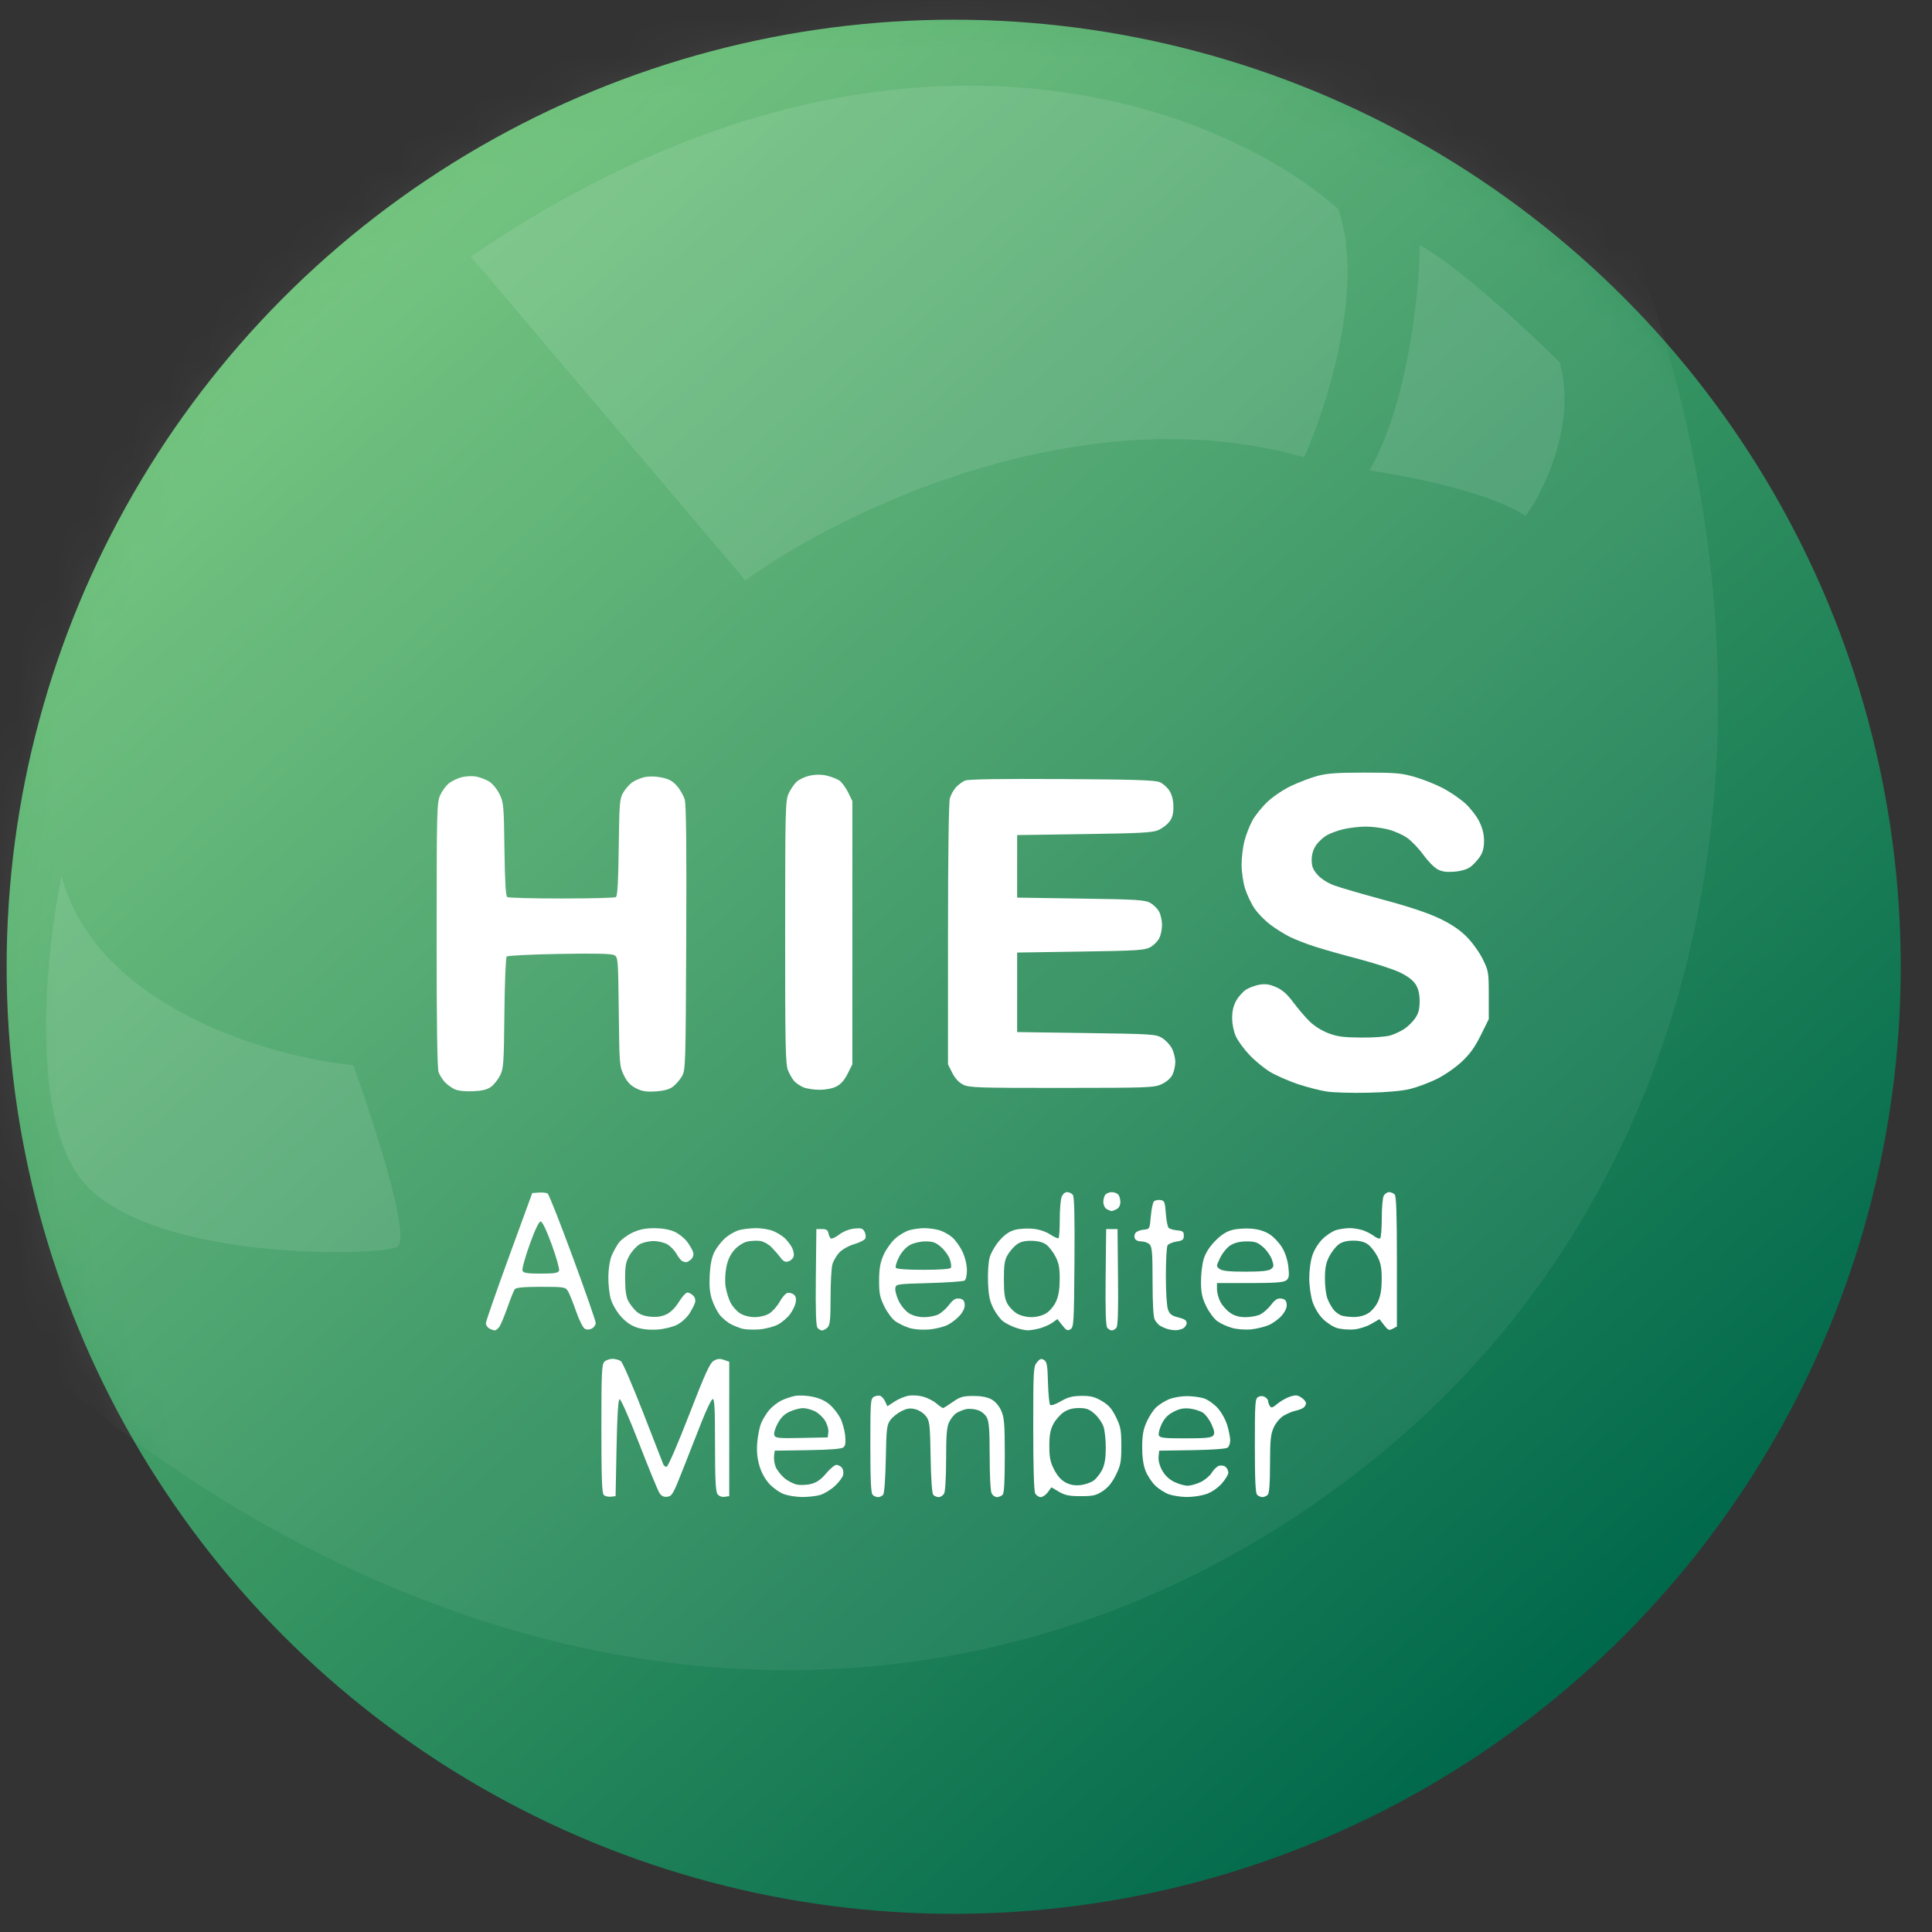 <svg width="51" height="51" viewBox="0 0 51 51" fill="none" xmlns="http://www.w3.org/2000/svg">
<rect x="0" y="0" width="51" height="51" fill="#333333" stroke="none"/>
<circle cx="25.175" cy="25.52" r="25" fill="url(#paint0_linear_9987_25286)"/>
<mask id="mask0_9987_25286" style="mask-type:alpha" maskUnits="userSpaceOnUse" x="0" y="0" width="51" height="51">
<circle cx="25.175" cy="25.52" r="25" fill="url(#paint1_linear_9987_25286)"/>
</mask>
<g mask="url(#mask0_9987_25286)">
<path opacity="0.06" d="M33.075 -9.38C48.675 7.17 48.941 28.018 36.53 38.307C24.118 48.595 4.675 46.07 -9.825 23.27C-23.228 7.102 -24.417 -9.955 -12.005 -20.243C0.406 -30.532 19.672 -25.548 33.075 -9.38Z" fill="white"/>
<path d="M2.025 30.969C0.785 29.089 1.241 24.953 1.625 23.119C2.545 26.599 7.141 27.902 9.325 28.119C9.875 29.636 10.875 32.719 10.475 32.919C9.975 33.169 3.575 33.319 2.025 30.969Z" fill="white" fill-opacity="0.1"/>
<path d="M19.675 15.32L12.425 6.77C23.465 -0.75 32.291 2.804 35.325 5.52C36.045 7.56 35.025 10.737 34.425 12.07C28.505 10.39 22.125 13.537 19.675 15.32Z" fill="white" fill-opacity="0.1"/>
<path d="M36.15 12.419C37.15 10.694 37.475 7.735 37.475 6.469C38.555 7.069 40.392 8.785 41.175 9.569C41.615 11.209 40.758 12.952 40.275 13.619C39.235 12.939 36.867 12.519 36.15 12.419Z" fill="white" fill-opacity="0.1"/>
<path d="M15.875 37.713C15.875 38.99 15.89 39.415 15.937 39.462C15.971 39.496 16.055 39.517 16.125 39.509L16.25 39.495L16.275 38.224C16.292 37.367 16.318 36.947 16.355 36.934C16.386 36.924 16.608 37.428 16.871 38.105C17.124 38.759 17.366 39.346 17.407 39.41C17.46 39.493 17.519 39.521 17.615 39.51C17.738 39.496 17.773 39.436 18.015 38.819C18.16 38.448 18.385 37.876 18.515 37.548C18.644 37.22 18.778 36.943 18.812 36.932C18.861 36.916 18.875 37.178 18.875 38.131C18.875 39.056 18.891 39.372 18.94 39.44C18.98 39.495 19.052 39.522 19.128 39.512L19.25 39.495V37.721V35.947L19.109 35.897C19.003 35.86 18.936 35.866 18.841 35.921C18.739 35.981 18.616 36.25 18.187 37.357C17.89 38.123 17.632 38.719 17.597 38.719C17.563 38.719 17.524 38.691 17.51 38.657C17.496 38.623 17.257 38.01 16.979 37.294C16.701 36.58 16.436 35.966 16.39 35.932C16.343 35.898 16.244 35.87 16.169 35.87C16.093 35.87 15.997 35.905 15.953 35.948C15.885 36.016 15.875 36.247 15.875 37.713Z" fill="white"/>
<path d="M22.975 38.161C22.975 39.058 22.991 39.416 23.035 39.459C23.068 39.492 23.133 39.52 23.179 39.52C23.225 39.52 23.286 39.491 23.314 39.457C23.344 39.421 23.373 39.021 23.383 38.511C23.398 37.712 23.41 37.613 23.503 37.486C23.56 37.408 23.692 37.302 23.797 37.25C23.946 37.176 24.026 37.165 24.164 37.2C24.263 37.225 24.386 37.306 24.445 37.386C24.541 37.515 24.551 37.604 24.566 38.459C24.575 39.018 24.602 39.418 24.634 39.456C24.663 39.491 24.729 39.52 24.779 39.52C24.83 39.52 24.895 39.476 24.923 39.423C24.953 39.368 24.975 38.979 24.975 38.518C24.975 37.883 24.992 37.674 25.054 37.542C25.098 37.451 25.182 37.344 25.242 37.305C25.301 37.267 25.414 37.219 25.492 37.2C25.571 37.181 25.712 37.191 25.806 37.221C25.909 37.255 26.006 37.335 26.051 37.421C26.108 37.532 26.125 37.765 26.125 38.445C26.125 38.957 26.146 39.367 26.177 39.423C26.205 39.476 26.268 39.52 26.317 39.52C26.365 39.52 26.432 39.492 26.465 39.459C26.508 39.417 26.524 39.117 26.524 38.422C26.523 37.57 26.51 37.418 26.428 37.235C26.368 37.104 26.27 36.993 26.166 36.937C26.056 36.878 25.894 36.849 25.686 36.85C25.416 36.852 25.341 36.874 25.147 37.011C25.023 37.098 24.909 37.169 24.893 37.169C24.877 37.169 24.798 37.114 24.717 37.046C24.636 36.978 24.478 36.897 24.365 36.867C24.251 36.836 24.078 36.826 23.979 36.844C23.881 36.862 23.715 36.931 23.612 36.999L23.424 37.122L23.367 36.998C23.337 36.931 23.279 36.863 23.239 36.847C23.2 36.832 23.124 36.843 23.071 36.871C22.98 36.92 22.975 36.99 22.975 38.161Z" fill="white"/>
<path d="M33.125 38.161C33.125 39.058 33.141 39.416 33.185 39.459C33.218 39.492 33.281 39.52 33.325 39.52C33.369 39.52 33.432 39.492 33.465 39.459C33.506 39.418 33.525 39.164 33.526 38.647C33.527 38.013 33.542 37.861 33.623 37.683C33.678 37.562 33.789 37.429 33.882 37.372C33.972 37.318 34.114 37.258 34.198 37.24C34.281 37.223 34.378 37.185 34.412 37.158C34.447 37.13 34.475 37.077 34.475 37.04C34.475 37.002 34.419 36.935 34.352 36.891C34.249 36.824 34.199 36.82 34.05 36.869C33.952 36.902 33.803 36.986 33.719 37.057C33.594 37.163 33.558 37.173 33.521 37.115C33.496 37.076 33.476 37.017 33.476 36.984C33.475 36.952 33.436 36.903 33.389 36.876C33.334 36.846 33.27 36.845 33.214 36.876C33.132 36.919 33.125 37.026 33.125 38.161Z" fill="white"/>
<path d="M16.385 34.745C16.521 34.898 16.656 34.992 16.816 35.044C16.965 35.092 17.162 35.111 17.36 35.096C17.534 35.084 17.76 35.028 17.873 34.971C17.984 34.914 18.129 34.784 18.195 34.681C18.261 34.578 18.329 34.446 18.347 34.387C18.366 34.32 18.348 34.25 18.298 34.2C18.254 34.156 18.185 34.12 18.146 34.12C18.106 34.12 18.006 34.23 17.923 34.364C17.828 34.519 17.706 34.641 17.592 34.695C17.467 34.754 17.335 34.774 17.166 34.757C17 34.741 16.88 34.695 16.793 34.614C16.723 34.548 16.629 34.427 16.585 34.344C16.529 34.241 16.503 34.062 16.502 33.77C16.5 33.413 16.519 33.312 16.617 33.14C16.681 33.028 16.801 32.896 16.882 32.848C16.963 32.8 17.128 32.761 17.25 32.761C17.371 32.761 17.536 32.8 17.616 32.847C17.696 32.894 17.802 33.003 17.852 33.089C17.901 33.175 17.966 33.261 17.996 33.281C18.026 33.301 18.076 33.318 18.109 33.319C18.141 33.319 18.204 33.283 18.248 33.239C18.299 33.188 18.316 33.12 18.296 33.052C18.278 32.993 18.206 32.869 18.137 32.777C18.068 32.684 17.919 32.567 17.806 32.515C17.673 32.455 17.484 32.422 17.275 32.421C17.037 32.421 16.882 32.452 16.695 32.539C16.555 32.605 16.391 32.727 16.331 32.811C16.271 32.895 16.186 33.049 16.143 33.154C16.099 33.26 16.061 33.498 16.059 33.694C16.056 33.887 16.084 34.152 16.121 34.282C16.16 34.419 16.272 34.616 16.385 34.745Z" fill="white"/>
<path d="M19.293 34.955C19.379 34.999 19.517 35.054 19.6 35.076C19.682 35.097 19.88 35.105 20.038 35.093C20.196 35.081 20.414 35.026 20.523 34.971C20.631 34.916 20.776 34.795 20.846 34.703C20.917 34.611 20.987 34.469 21.004 34.388C21.024 34.286 21.009 34.219 20.956 34.175C20.914 34.14 20.839 34.119 20.79 34.129C20.741 34.138 20.647 34.243 20.582 34.362C20.516 34.481 20.392 34.621 20.306 34.674C20.213 34.73 20.058 34.769 19.925 34.769C19.789 34.769 19.636 34.73 19.539 34.671C19.451 34.617 19.336 34.488 19.283 34.384C19.231 34.28 19.172 34.087 19.153 33.956C19.133 33.82 19.143 33.596 19.176 33.437C19.216 33.247 19.285 33.103 19.392 32.986C19.484 32.886 19.624 32.797 19.728 32.774C19.826 32.752 19.979 32.745 20.067 32.758C20.155 32.771 20.288 32.844 20.363 32.921C20.438 32.997 20.546 33.121 20.602 33.196C20.68 33.3 20.731 33.324 20.812 33.298C20.871 33.28 20.933 33.222 20.95 33.169C20.966 33.117 20.947 33.011 20.907 32.934C20.867 32.858 20.781 32.745 20.716 32.684C20.651 32.624 20.515 32.539 20.413 32.497C20.311 32.454 20.109 32.42 19.964 32.42C19.819 32.42 19.615 32.444 19.511 32.472C19.407 32.501 19.243 32.595 19.145 32.68C19.048 32.765 18.921 32.927 18.863 33.04C18.79 33.181 18.751 33.37 18.735 33.651C18.719 33.95 18.735 34.126 18.798 34.315C18.845 34.457 18.941 34.64 19.01 34.723C19.08 34.806 19.207 34.91 19.293 34.955Z" fill="white"/>
<path d="M21.536 33.713C21.527 34.608 21.54 35.002 21.58 35.051C21.611 35.089 21.666 35.12 21.702 35.12C21.738 35.12 21.803 35.084 21.846 35.041C21.91 34.977 21.925 34.831 21.925 34.253C21.925 33.863 21.947 33.467 21.974 33.373C22.001 33.279 22.084 33.138 22.16 33.059C22.238 32.978 22.409 32.883 22.556 32.84C22.699 32.799 22.829 32.731 22.845 32.689C22.861 32.647 22.85 32.566 22.82 32.51C22.774 32.424 22.73 32.412 22.545 32.432C22.412 32.447 22.254 32.511 22.146 32.594C22.047 32.669 21.948 32.712 21.925 32.688C21.903 32.664 21.876 32.599 21.866 32.544C21.853 32.471 21.809 32.444 21.699 32.444H21.55L21.536 33.713Z" fill="white"/>
<path d="M29.186 33.713C29.177 34.608 29.19 35.002 29.23 35.051C29.261 35.089 29.315 35.12 29.35 35.12C29.384 35.12 29.438 35.089 29.47 35.051C29.51 35.002 29.523 34.608 29.513 33.713L29.5 32.444H29.35H29.2L29.186 33.713Z" fill="white"/>
<path d="M30.62 34.995C30.664 35.022 30.745 35.059 30.8 35.077C30.855 35.095 30.952 35.112 31.016 35.114C31.079 35.117 31.175 35.096 31.228 35.068C31.281 35.039 31.325 34.974 31.325 34.924C31.325 34.856 31.265 34.816 31.105 34.776C30.925 34.731 30.875 34.692 30.83 34.563C30.799 34.475 30.775 34.079 30.776 33.675C30.776 33.273 30.796 32.913 30.82 32.875C30.845 32.837 30.951 32.791 31.057 32.774C31.221 32.748 31.25 32.724 31.25 32.619C31.25 32.513 31.224 32.492 31.075 32.478C30.979 32.47 30.877 32.44 30.85 32.414C30.822 32.387 30.788 32.214 30.775 32.03C30.752 31.724 30.739 31.693 30.631 31.678C30.567 31.669 30.49 31.685 30.461 31.714C30.432 31.743 30.395 31.919 30.379 32.105C30.35 32.443 30.349 32.445 30.191 32.46C30.104 32.468 30.008 32.505 29.978 32.541C29.948 32.577 29.937 32.644 29.954 32.688C29.973 32.737 30.042 32.77 30.127 32.77C30.204 32.77 30.303 32.805 30.346 32.848C30.412 32.914 30.425 33.075 30.425 33.826C30.425 34.406 30.445 34.765 30.482 34.835C30.514 34.895 30.576 34.967 30.62 34.995Z" fill="white"/>
<path d="M29.125 31.727C29.125 31.805 29.163 31.887 29.212 31.916C29.26 31.944 29.318 31.967 29.341 31.968C29.363 31.969 29.425 31.946 29.478 31.918C29.538 31.886 29.575 31.813 29.575 31.728C29.575 31.652 29.548 31.562 29.515 31.529C29.482 31.497 29.407 31.47 29.35 31.47C29.292 31.47 29.218 31.497 29.185 31.529C29.152 31.562 29.125 31.651 29.125 31.727Z" fill="white"/>
<path d="M34.252 28.615C34.498 28.697 34.846 28.787 35.025 28.814C35.203 28.841 35.699 28.855 36.125 28.845C36.614 28.834 37.019 28.797 37.224 28.746C37.402 28.702 37.711 28.587 37.91 28.491C38.115 28.393 38.402 28.196 38.574 28.038C38.801 27.828 38.928 27.651 39.088 27.33L39.3 26.902V26.272C39.3 25.665 39.294 25.631 39.14 25.317C39.05 25.136 38.863 24.875 38.715 24.727C38.532 24.544 38.311 24.395 38 24.246C37.703 24.103 37.201 23.935 36.524 23.753C35.96 23.601 35.371 23.429 35.215 23.371C35.041 23.306 34.872 23.197 34.778 23.09C34.658 22.953 34.625 22.87 34.625 22.7C34.625 22.559 34.664 22.427 34.737 22.317C34.799 22.225 34.926 22.106 35.018 22.052C35.11 21.998 35.313 21.924 35.468 21.887C35.623 21.851 35.886 21.821 36.052 21.82C36.218 21.82 36.484 21.854 36.643 21.895C36.803 21.936 37.027 22.035 37.141 22.114C37.256 22.193 37.448 22.393 37.567 22.558C37.687 22.724 37.857 22.898 37.946 22.946C38.066 23.011 38.182 23.027 38.394 23.01C38.57 22.995 38.73 22.948 38.814 22.886C38.889 22.831 39 22.711 39.062 22.62C39.143 22.501 39.175 22.382 39.175 22.197C39.175 22.02 39.134 21.858 39.046 21.68C38.975 21.538 38.808 21.324 38.674 21.204C38.541 21.084 38.277 20.904 38.089 20.805C37.9 20.706 37.566 20.573 37.347 20.51C36.996 20.408 36.842 20.395 36.025 20.395C35.294 20.395 35.032 20.413 34.775 20.483C34.596 20.532 34.286 20.649 34.087 20.744C33.881 20.841 33.608 21.024 33.457 21.167C33.311 21.305 33.132 21.527 33.06 21.66C32.987 21.793 32.894 22.034 32.851 22.196C32.809 22.358 32.775 22.641 32.775 22.826C32.775 23.011 32.816 23.293 32.867 23.457C32.918 23.621 33.032 23.859 33.12 23.987C33.208 24.116 33.397 24.308 33.54 24.414C33.683 24.521 33.912 24.664 34.05 24.732C34.187 24.8 34.48 24.914 34.7 24.985C34.92 25.057 35.449 25.207 35.875 25.318C36.301 25.43 36.789 25.589 36.959 25.672C37.163 25.771 37.304 25.88 37.372 25.989C37.443 26.105 37.475 26.241 37.475 26.43C37.475 26.633 37.445 26.749 37.361 26.873C37.299 26.966 37.171 27.093 37.078 27.156C36.986 27.218 36.818 27.298 36.705 27.332C36.586 27.368 36.257 27.392 35.925 27.389C35.456 27.385 35.295 27.363 35.058 27.271C34.882 27.204 34.682 27.076 34.558 26.951C34.443 26.837 34.253 26.612 34.134 26.452C33.981 26.246 33.853 26.132 33.69 26.06C33.521 25.985 33.408 25.967 33.258 25.991C33.146 26.009 32.985 26.067 32.9 26.119C32.815 26.172 32.696 26.303 32.635 26.411C32.559 26.548 32.525 26.691 32.526 26.876C32.526 27.033 32.567 27.233 32.624 27.358C32.677 27.475 32.838 27.695 32.982 27.847C33.125 27.999 33.369 28.2 33.524 28.294C33.679 28.388 34.007 28.532 34.252 28.615Z" fill="white"/>
<path d="M11.741 28.563C11.801 28.629 11.917 28.713 12 28.752C12.094 28.795 12.275 28.815 12.486 28.806C12.727 28.796 12.861 28.763 12.961 28.69C13.037 28.634 13.145 28.5 13.2 28.391C13.292 28.21 13.301 28.078 13.315 26.744C13.323 25.947 13.35 25.274 13.375 25.25C13.4 25.225 14.024 25.194 14.764 25.181C15.706 25.164 16.139 25.174 16.213 25.213C16.315 25.268 16.318 25.306 16.334 26.707C16.349 28.099 16.354 28.152 16.468 28.384C16.553 28.557 16.641 28.651 16.788 28.727C16.948 28.808 17.059 28.826 17.308 28.81C17.525 28.796 17.667 28.758 17.762 28.687C17.838 28.63 17.945 28.508 18 28.414C18.097 28.25 18.1 28.14 18.115 24.77C18.126 22.35 18.113 21.237 18.075 21.106C18.045 21.003 17.953 20.841 17.87 20.747C17.756 20.617 17.657 20.563 17.46 20.523C17.294 20.49 17.129 20.488 17.004 20.517C16.896 20.542 16.75 20.606 16.679 20.659C16.608 20.712 16.505 20.831 16.45 20.925C16.358 21.08 16.348 21.201 16.333 22.369C16.322 23.273 16.3 23.654 16.258 23.681C16.226 23.701 15.581 23.718 14.825 23.718C14.069 23.718 13.424 23.701 13.391 23.681C13.35 23.655 13.328 23.283 13.316 22.419C13.301 21.257 13.294 21.183 13.184 20.959C13.118 20.826 12.999 20.682 12.909 20.628C12.821 20.575 12.666 20.517 12.563 20.498C12.46 20.48 12.289 20.489 12.182 20.518C12.075 20.546 11.926 20.619 11.85 20.678C11.774 20.738 11.671 20.878 11.62 20.991C11.532 21.183 11.527 21.395 11.526 24.679C11.525 27.028 11.542 28.209 11.578 28.304C11.607 28.381 11.681 28.498 11.741 28.563Z" fill="white"/>
<path d="M20.964 28.537C21.011 28.59 21.117 28.663 21.2 28.699C21.282 28.736 21.474 28.767 21.625 28.767C21.79 28.769 21.97 28.735 22.075 28.682C22.195 28.622 22.289 28.516 22.375 28.345L22.5 28.095V24.619V21.145L22.385 20.911C22.322 20.783 22.216 20.643 22.151 20.6C22.085 20.557 21.934 20.5 21.816 20.473C21.674 20.441 21.523 20.442 21.375 20.475C21.251 20.503 21.096 20.575 21.031 20.635C20.965 20.695 20.87 20.834 20.819 20.945C20.732 21.133 20.727 21.348 20.726 24.609C20.725 27.615 20.735 28.097 20.802 28.257C20.844 28.358 20.917 28.484 20.964 28.537Z" fill="white"/>
<path d="M25.137 28.321C25.21 28.467 25.311 28.575 25.425 28.632C25.584 28.712 25.815 28.719 28.025 28.718C30.299 28.717 30.463 28.711 30.659 28.622C30.784 28.566 30.9 28.467 30.947 28.376C30.99 28.293 31.025 28.139 31.025 28.034C31.025 27.929 30.983 27.765 30.932 27.669C30.88 27.573 30.762 27.45 30.669 27.395C30.511 27.301 30.385 27.293 28.675 27.27L26.85 27.244V26.195V25.145L28.525 25.119C30.002 25.098 30.219 25.084 30.361 25.006C30.45 24.958 30.557 24.852 30.599 24.771C30.641 24.691 30.675 24.532 30.675 24.419C30.675 24.307 30.641 24.149 30.599 24.068C30.557 23.987 30.45 23.881 30.361 23.833C30.219 23.755 30.002 23.742 28.525 23.72L26.85 23.695V22.869V22.044L28.625 22.018C30.107 21.997 30.429 21.979 30.579 21.912C30.677 21.868 30.807 21.77 30.866 21.694C30.946 21.593 30.975 21.487 30.975 21.3C30.974 21.132 30.94 20.988 30.873 20.879C30.818 20.788 30.7 20.683 30.611 20.646C30.485 20.593 29.92 20.576 28.025 20.565C26.387 20.556 25.559 20.569 25.475 20.605C25.406 20.635 25.299 20.714 25.236 20.781C25.174 20.849 25.1 20.98 25.074 21.074C25.044 21.177 25.025 22.592 25.025 24.671V28.098L25.137 28.321Z" fill="white"/>
<path fill-rule="evenodd" clip-rule="evenodd" d="M26.803 35.045C26.694 35.006 26.548 34.932 26.478 34.879C26.408 34.827 26.294 34.675 26.225 34.541C26.126 34.348 26.096 34.206 26.082 33.854C26.072 33.597 26.09 33.317 26.126 33.189C26.16 33.068 26.277 32.868 26.385 32.745C26.521 32.59 26.646 32.504 26.791 32.465C26.906 32.434 27.12 32.421 27.268 32.436C27.433 32.453 27.608 32.511 27.725 32.589C27.829 32.657 27.928 32.7 27.944 32.683C27.961 32.666 27.975 32.444 27.975 32.189C27.975 31.935 27.997 31.668 28.024 31.598C28.052 31.522 28.111 31.47 28.167 31.47C28.22 31.47 28.288 31.5 28.319 31.538C28.36 31.587 28.372 32.097 28.363 33.32C28.351 34.921 28.344 35.037 28.258 35.089C28.181 35.136 28.146 35.118 28.04 34.983L27.913 34.821L27.782 34.915C27.709 34.966 27.56 35.033 27.45 35.064C27.34 35.094 27.194 35.118 27.125 35.117C27.056 35.116 26.911 35.084 26.803 35.045ZM27.877 34.356C27.821 34.478 27.711 34.61 27.615 34.668C27.514 34.73 27.362 34.769 27.225 34.769C27.09 34.769 26.936 34.73 26.84 34.672C26.752 34.618 26.639 34.5 26.59 34.409C26.521 34.283 26.5 34.132 26.5 33.77C26.5 33.384 26.519 33.262 26.6 33.125C26.655 33.031 26.762 32.909 26.837 32.853C26.936 32.779 27.046 32.752 27.23 32.754C27.398 32.757 27.531 32.791 27.618 32.854C27.69 32.907 27.8 33.049 27.862 33.17C27.95 33.342 27.975 33.474 27.974 33.768C27.973 34.031 27.944 34.208 27.877 34.356Z" fill="white"/>
<path fill-rule="evenodd" clip-rule="evenodd" d="M35.306 35.061C35.199 35.031 35.027 34.922 34.924 34.819C34.812 34.707 34.702 34.526 34.65 34.37C34.602 34.225 34.562 33.951 34.561 33.752C34.56 33.544 34.594 33.288 34.643 33.141C34.693 32.989 34.802 32.814 34.916 32.703C35.02 32.601 35.183 32.496 35.277 32.469C35.372 32.442 35.53 32.419 35.63 32.419C35.729 32.419 35.886 32.446 35.98 32.477C36.073 32.509 36.203 32.577 36.268 32.627C36.333 32.677 36.406 32.706 36.431 32.691C36.455 32.676 36.475 32.438 36.475 32.163C36.475 31.888 36.498 31.619 36.526 31.566C36.555 31.513 36.618 31.47 36.667 31.47C36.715 31.47 36.782 31.497 36.815 31.529C36.859 31.574 36.875 32.037 36.875 33.303V35.016L36.765 35.075C36.667 35.127 36.641 35.116 36.534 34.978L36.414 34.822L36.199 34.947C36.079 35.018 35.878 35.082 35.742 35.094C35.609 35.105 35.413 35.09 35.306 35.061ZM36.377 34.356C36.321 34.478 36.211 34.61 36.115 34.668C36.011 34.732 35.867 34.768 35.725 34.766C35.601 34.764 35.455 34.745 35.4 34.722C35.345 34.7 35.261 34.639 35.214 34.586C35.167 34.534 35.094 34.408 35.052 34.307C35.006 34.198 34.975 33.973 34.975 33.757C34.975 33.476 35.001 33.34 35.087 33.17C35.149 33.05 35.262 32.905 35.337 32.85C35.431 32.782 35.553 32.75 35.725 32.75C35.896 32.75 36.019 32.782 36.112 32.85C36.188 32.905 36.3 33.05 36.362 33.17C36.45 33.342 36.474 33.474 36.474 33.768C36.473 34.031 36.444 34.208 36.377 34.356Z" fill="white"/>
<path fill-rule="evenodd" clip-rule="evenodd" d="M23.992 35.051C23.877 35.013 23.716 34.934 23.632 34.875C23.549 34.816 23.419 34.64 23.343 34.485C23.226 34.246 23.205 34.14 23.206 33.799C23.207 33.489 23.235 33.333 23.322 33.132C23.385 32.988 23.523 32.793 23.627 32.698C23.732 32.604 23.904 32.502 24.009 32.473C24.114 32.444 24.29 32.42 24.4 32.42C24.51 32.42 24.683 32.443 24.786 32.472C24.888 32.5 25.043 32.583 25.13 32.657C25.218 32.73 25.342 32.904 25.407 33.042C25.477 33.193 25.524 33.389 25.524 33.529C25.525 33.662 25.498 33.781 25.462 33.804C25.428 33.826 25.006 33.856 24.525 33.87C23.66 33.894 23.65 33.896 23.634 34.009C23.625 34.071 23.666 34.222 23.725 34.344C23.785 34.468 23.905 34.611 23.997 34.668C24.101 34.732 24.247 34.77 24.396 34.77C24.524 34.77 24.695 34.736 24.775 34.695C24.854 34.653 24.981 34.54 25.055 34.442C25.159 34.306 25.221 34.268 25.32 34.279C25.418 34.291 25.453 34.327 25.465 34.425C25.475 34.51 25.433 34.611 25.346 34.715C25.273 34.802 25.124 34.919 25.016 34.974C24.909 35.029 24.681 35.084 24.51 35.096C24.322 35.11 24.118 35.092 23.992 35.051ZM25.075 33.246C25.106 33.34 25.118 33.441 25.1 33.468C25.081 33.499 24.793 33.52 24.375 33.52C23.937 33.52 23.669 33.5 23.648 33.466C23.63 33.437 23.668 33.31 23.732 33.185C23.805 33.042 23.916 32.921 24.024 32.863C24.124 32.809 24.299 32.77 24.435 32.77C24.627 32.77 24.704 32.798 24.845 32.922C24.941 33.006 25.044 33.152 25.075 33.246Z" fill="white"/>
<path fill-rule="evenodd" clip-rule="evenodd" d="M32.522 35.054C32.396 35.019 32.223 34.94 32.137 34.878C32.051 34.817 31.919 34.641 31.843 34.486C31.734 34.262 31.705 34.131 31.703 33.849C31.701 33.654 31.732 33.383 31.771 33.247C31.82 33.081 31.918 32.923 32.072 32.764C32.231 32.6 32.368 32.511 32.525 32.469C32.648 32.435 32.881 32.42 33.041 32.434C33.236 32.452 33.395 32.503 33.525 32.589C33.632 32.66 33.778 32.818 33.85 32.941C33.93 33.077 33.993 33.276 34.011 33.45C34.036 33.69 34.026 33.745 33.948 33.802C33.879 33.852 33.638 33.87 32.99 33.87H32.125V34.033C32.125 34.123 32.166 34.275 32.217 34.37C32.268 34.466 32.384 34.595 32.475 34.657C32.59 34.736 32.713 34.77 32.885 34.77C33.02 34.77 33.195 34.736 33.275 34.695C33.354 34.653 33.481 34.54 33.555 34.442C33.659 34.306 33.721 34.268 33.82 34.279C33.918 34.291 33.953 34.327 33.965 34.425C33.975 34.511 33.932 34.612 33.842 34.72C33.765 34.811 33.611 34.926 33.498 34.976C33.384 35.026 33.17 35.078 33.021 35.093C32.868 35.107 32.65 35.09 32.522 35.054ZM33.578 33.255C33.631 33.414 33.627 33.444 33.547 33.503C33.483 33.549 33.28 33.569 32.875 33.569C32.453 33.569 32.267 33.55 32.197 33.499C32.102 33.429 32.102 33.425 32.212 33.198C32.276 33.068 32.394 32.926 32.487 32.869C32.594 32.804 32.739 32.77 32.911 32.77C33.13 32.77 33.199 32.794 33.345 32.922C33.441 33.006 33.545 33.156 33.578 33.255Z" fill="white"/>
<path fill-rule="evenodd" clip-rule="evenodd" d="M30.856 39.446C30.75 39.408 30.587 39.304 30.494 39.214C30.402 39.124 30.286 38.948 30.238 38.823C30.18 38.672 30.15 38.459 30.151 38.194C30.152 37.887 30.179 37.735 30.267 37.538C30.33 37.397 30.442 37.224 30.516 37.153C30.59 37.083 30.74 36.987 30.85 36.94C30.96 36.893 31.174 36.855 31.325 36.854C31.476 36.854 31.683 36.881 31.784 36.914C31.885 36.948 32.047 37.062 32.144 37.169C32.243 37.279 32.353 37.477 32.397 37.626C32.44 37.77 32.475 37.948 32.475 38.023C32.475 38.097 32.445 38.182 32.409 38.212C32.368 38.246 32.01 38.272 31.471 38.281L30.6 38.294L30.584 38.457C30.574 38.557 30.611 38.696 30.681 38.82C30.754 38.949 30.866 39.055 31 39.12C31.113 39.175 31.271 39.219 31.35 39.219C31.429 39.219 31.585 39.175 31.698 39.121C31.81 39.066 31.941 38.955 31.989 38.874C32.038 38.792 32.123 38.711 32.178 38.693C32.234 38.676 32.312 38.688 32.352 38.721C32.392 38.755 32.425 38.824 32.425 38.876C32.425 38.927 32.345 39.057 32.248 39.166C32.14 39.285 31.98 39.393 31.839 39.441C31.711 39.484 31.482 39.519 31.328 39.517C31.175 39.516 30.963 39.484 30.856 39.446ZM31.983 37.602C32.061 37.778 32.069 37.841 32.022 37.898C31.976 37.954 31.815 37.969 31.292 37.969C30.723 37.969 30.617 37.957 30.591 37.889C30.574 37.845 30.608 37.711 30.666 37.591C30.741 37.436 30.832 37.342 30.982 37.266C31.136 37.187 31.25 37.165 31.408 37.183C31.526 37.196 31.682 37.245 31.754 37.292C31.826 37.34 31.929 37.479 31.983 37.602Z" fill="white"/>
<path fill-rule="evenodd" clip-rule="evenodd" d="M27.327 39.423C27.294 39.362 27.275 38.726 27.275 37.703C27.275 36.172 27.28 36.074 27.372 35.963C27.451 35.867 27.485 35.855 27.559 35.9C27.636 35.947 27.652 36.037 27.664 36.499C27.672 36.798 27.698 37.063 27.722 37.086C27.746 37.111 27.869 37.069 28.002 36.991C28.188 36.882 28.305 36.851 28.544 36.848C28.791 36.845 28.894 36.871 29.084 36.982C29.265 37.089 29.349 37.184 29.459 37.407C29.583 37.661 29.6 37.749 29.6 38.169C29.6 38.59 29.584 38.678 29.457 38.935C29.359 39.135 29.252 39.267 29.111 39.36C28.935 39.476 28.856 39.495 28.528 39.495C28.221 39.495 28.112 39.472 27.952 39.378L27.755 39.261L27.661 39.39C27.609 39.461 27.524 39.52 27.472 39.52C27.421 39.52 27.355 39.476 27.327 39.423ZM29.094 38.798C29.042 38.903 28.941 39.031 28.868 39.084C28.796 39.137 28.638 39.191 28.518 39.203C28.365 39.219 28.247 39.197 28.125 39.132C28.01 39.07 27.907 38.952 27.825 38.791C27.724 38.593 27.7 38.47 27.7 38.169C27.7 37.886 27.725 37.745 27.804 37.594C27.861 37.484 27.983 37.344 28.074 37.282C28.189 37.204 28.313 37.169 28.48 37.169C28.678 37.169 28.753 37.197 28.895 37.322C28.991 37.406 29.096 37.558 29.13 37.66C29.164 37.761 29.191 38.017 29.19 38.227C29.189 38.498 29.161 38.664 29.094 38.798Z" fill="white"/>
<path fill-rule="evenodd" clip-rule="evenodd" d="M20.7 39.444C20.59 39.406 20.417 39.285 20.315 39.177C20.195 39.048 20.101 38.878 20.046 38.69C19.987 38.485 19.97 38.303 19.99 38.072C20.005 37.892 20.052 37.663 20.095 37.563C20.137 37.463 20.231 37.31 20.304 37.223C20.378 37.136 20.519 37.024 20.619 36.974C20.718 36.924 20.886 36.867 20.991 36.848C21.095 36.829 21.305 36.839 21.456 36.871C21.635 36.908 21.792 36.982 21.906 37.081C22.002 37.166 22.126 37.324 22.182 37.434C22.238 37.543 22.295 37.748 22.31 37.89C22.329 38.079 22.317 38.163 22.265 38.207C22.216 38.247 21.905 38.272 21.321 38.281L20.45 38.294L20.433 38.437C20.424 38.516 20.444 38.645 20.477 38.725C20.51 38.805 20.61 38.934 20.7 39.013C20.79 39.092 20.944 39.171 21.043 39.19C21.142 39.209 21.313 39.2 21.423 39.17C21.561 39.133 21.68 39.048 21.809 38.893C21.912 38.77 22.034 38.669 22.079 38.669C22.125 38.669 22.19 38.703 22.224 38.744C22.258 38.785 22.273 38.872 22.256 38.938C22.24 39.003 22.137 39.137 22.029 39.235C21.921 39.333 21.746 39.437 21.641 39.466C21.536 39.495 21.326 39.518 21.175 39.517C21.023 39.516 20.81 39.483 20.7 39.444ZM21.777 37.499C21.836 37.594 21.875 37.728 21.866 37.806L21.85 37.944L21.161 37.958C20.554 37.971 20.469 37.962 20.441 37.888C20.422 37.84 20.459 37.708 20.527 37.58C20.613 37.419 20.704 37.329 20.848 37.263C20.959 37.213 21.114 37.171 21.192 37.171C21.271 37.17 21.411 37.206 21.504 37.25C21.597 37.294 21.72 37.406 21.777 37.499Z" fill="white"/>
<path fill-rule="evenodd" clip-rule="evenodd" d="M12.912 35.066C12.864 35.038 12.825 34.976 12.826 34.929C12.826 34.883 13.102 34.091 13.438 33.169L14.05 31.494L14.225 31.482C14.321 31.474 14.426 31.486 14.457 31.506C14.489 31.527 14.787 32.284 15.12 33.187C15.453 34.09 15.725 34.871 15.725 34.923C15.725 34.974 15.68 35.04 15.625 35.069C15.56 35.104 15.494 35.106 15.437 35.076C15.389 35.05 15.285 34.842 15.206 34.612C15.126 34.382 15.03 34.144 14.992 34.082C14.926 33.975 14.892 33.969 14.28 33.969C13.824 33.969 13.623 33.988 13.589 34.032C13.563 34.066 13.479 34.275 13.402 34.495C13.325 34.715 13.23 34.945 13.192 35.007C13.154 35.069 13.095 35.119 13.061 35.118C13.027 35.117 12.96 35.094 12.912 35.066ZM14.565 32.855C14.687 33.191 14.774 33.5 14.758 33.542C14.734 33.604 14.637 33.62 14.275 33.62C13.912 33.62 13.816 33.604 13.792 33.542C13.776 33.499 13.861 33.19 13.981 32.855C14.121 32.464 14.226 32.245 14.271 32.245C14.316 32.245 14.423 32.466 14.565 32.855Z" fill="white"/>
</g>
<defs>
<linearGradient id="paint0_linear_9987_25286" x1="9.275" y1="6.17" x2="42.725" y2="43.469" gradientUnits="userSpaceOnUse">
<stop stop-color="#6DC179"/>
<stop offset="1" stop-color="#00684B"/>
</linearGradient>
<linearGradient id="paint1_linear_9987_25286" x1="9.275" y1="6.17" x2="42.725" y2="43.469" gradientUnits="userSpaceOnUse">
<stop stop-color="#6DC179"/>
<stop offset="1" stop-color="#00684B"/>
</linearGradient>
</defs>
</svg>
